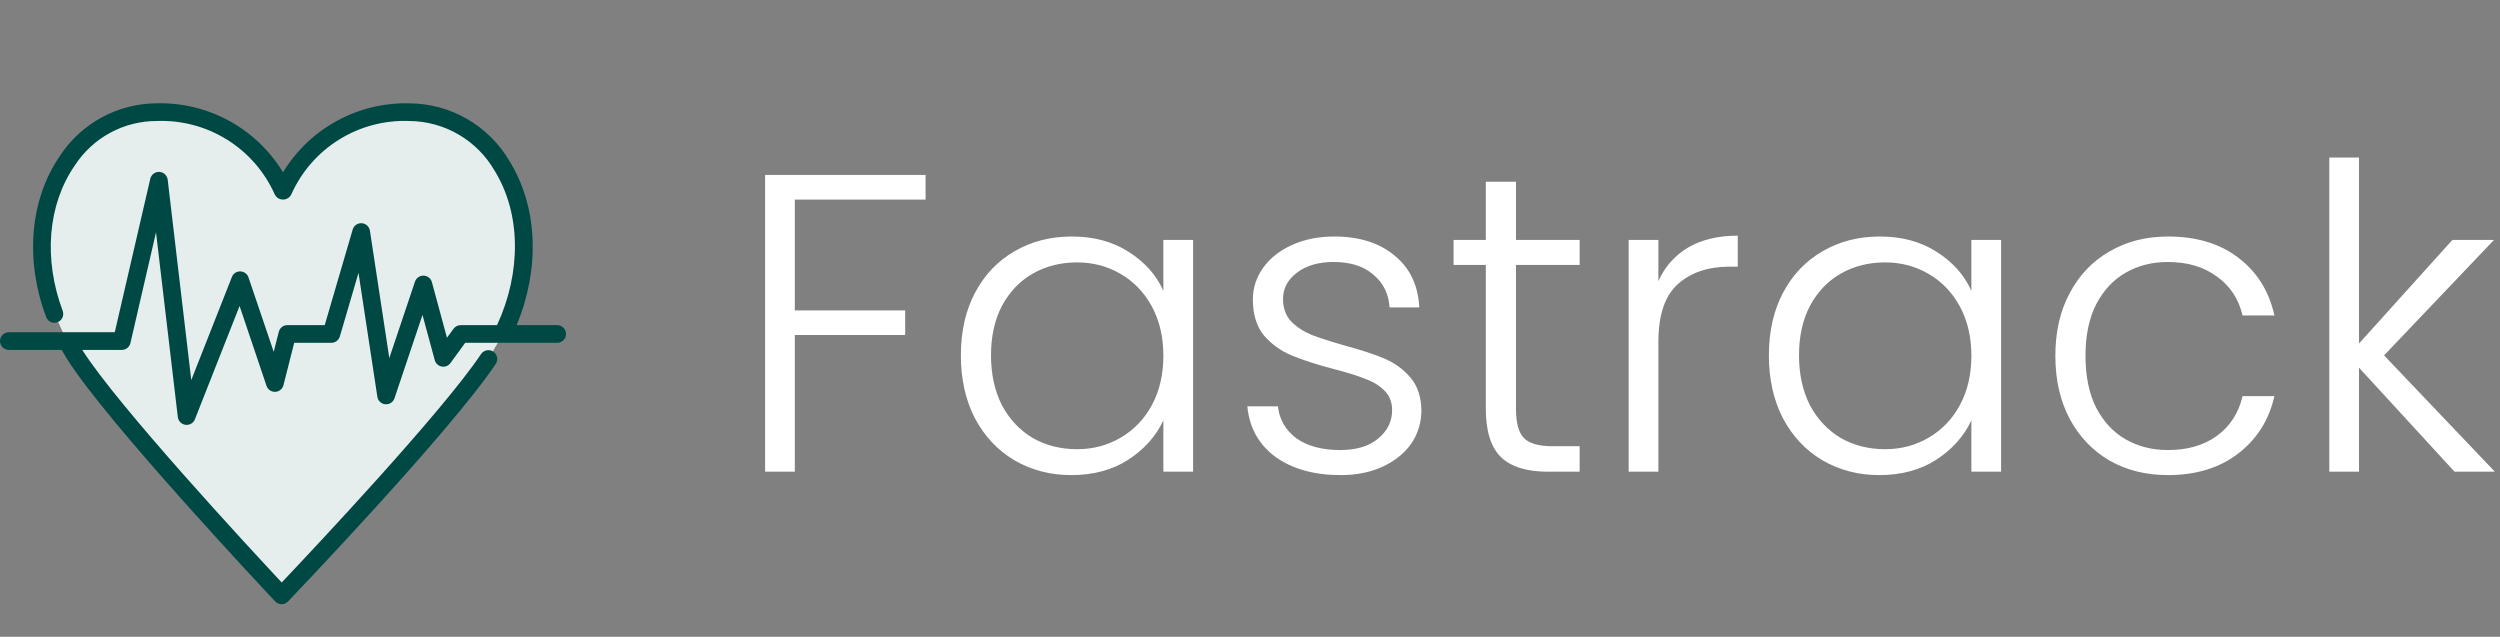 <svg width="212" height="54" viewBox="0 0 212 54" fill="none" xmlns="http://www.w3.org/2000/svg">
<rect x="0" y="0" width="212" height="54" fill="#808080" stroke="none"/>
<path d="M78.488 14.836V16.924H67.4V26.32H76.76V28.408H67.4V40H64.88V14.836H78.488ZM81.482 30.136C81.482 28.12 81.878 26.356 82.67 24.844C83.486 23.308 84.602 22.132 86.018 21.316C87.458 20.476 89.078 20.056 90.878 20.056C92.75 20.056 94.358 20.488 95.702 21.352C97.07 22.216 98.054 23.32 98.654 24.664V20.344H101.174V40H98.654V35.644C98.03 36.988 97.034 38.104 95.666 38.992C94.322 39.856 92.714 40.288 90.842 40.288C89.066 40.288 87.458 39.868 86.018 39.028C84.602 38.188 83.486 37 82.67 35.464C81.878 33.928 81.482 32.152 81.482 30.136ZM98.654 30.172C98.654 28.588 98.33 27.196 97.682 25.996C97.034 24.796 96.146 23.872 95.018 23.224C93.914 22.576 92.69 22.252 91.346 22.252C89.954 22.252 88.706 22.564 87.602 23.188C86.498 23.812 85.622 24.724 84.974 25.924C84.35 27.1 84.038 28.504 84.038 30.136C84.038 31.744 84.35 33.16 84.974 34.384C85.622 35.584 86.498 36.508 87.602 37.156C88.706 37.78 89.954 38.092 91.346 38.092C92.69 38.092 93.914 37.768 95.018 37.12C96.146 36.472 97.034 35.548 97.682 34.348C98.33 33.148 98.654 31.756 98.654 30.172ZM113.695 40.288C111.439 40.288 109.591 39.772 108.151 38.74C106.735 37.684 105.943 36.256 105.775 34.456H108.367C108.487 35.56 109.003 36.46 109.915 37.156C110.851 37.828 112.099 38.164 113.659 38.164C115.027 38.164 116.095 37.84 116.863 37.192C117.655 36.544 118.051 35.74 118.051 34.78C118.051 34.108 117.835 33.556 117.403 33.124C116.971 32.692 116.419 32.356 115.747 32.116C115.099 31.852 114.211 31.576 113.083 31.288C111.619 30.904 110.431 30.52 109.519 30.136C108.607 29.752 107.827 29.188 107.179 28.444C106.555 27.676 106.243 26.656 106.243 25.384C106.243 24.424 106.531 23.536 107.107 22.72C107.683 21.904 108.499 21.256 109.555 20.776C110.611 20.296 111.811 20.056 113.155 20.056C115.267 20.056 116.971 20.596 118.267 21.676C119.563 22.732 120.259 24.196 120.355 26.068H117.835C117.763 24.916 117.307 23.992 116.467 23.296C115.651 22.576 114.523 22.216 113.083 22.216C111.811 22.216 110.779 22.516 109.987 23.116C109.195 23.716 108.799 24.46 108.799 25.348C108.799 26.116 109.027 26.752 109.483 27.256C109.963 27.736 110.551 28.12 111.247 28.408C111.943 28.672 112.879 28.972 114.055 29.308C115.471 29.692 116.599 30.064 117.439 30.424C118.279 30.784 118.999 31.312 119.599 32.008C120.199 32.704 120.511 33.628 120.535 34.78C120.535 35.836 120.247 36.784 119.671 37.624C119.095 38.44 118.291 39.088 117.259 39.568C116.227 40.048 115.039 40.288 113.695 40.288ZM128.554 22.468V34.672C128.554 35.872 128.782 36.7 129.238 37.156C129.694 37.612 130.498 37.84 131.65 37.84H133.954V40H131.254C129.478 40 128.158 39.592 127.294 38.776C126.43 37.936 125.998 36.568 125.998 34.672V22.468H123.262V20.344H125.998V15.412H128.554V20.344H133.954V22.468H128.554ZM140.63 23.836C141.182 22.612 142.022 21.664 143.15 20.992C144.302 20.32 145.706 19.984 147.362 19.984V22.612H146.678C144.854 22.612 143.39 23.104 142.286 24.088C141.182 25.072 140.63 26.716 140.63 29.02V40H138.11V20.344H140.63V23.836ZM150.001 30.136C150.001 28.12 150.397 26.356 151.189 24.844C152.005 23.308 153.121 22.132 154.537 21.316C155.977 20.476 157.597 20.056 159.397 20.056C161.269 20.056 162.877 20.488 164.221 21.352C165.589 22.216 166.573 23.32 167.173 24.664V20.344H169.693V40H167.173V35.644C166.549 36.988 165.553 38.104 164.185 38.992C162.841 39.856 161.233 40.288 159.361 40.288C157.585 40.288 155.977 39.868 154.537 39.028C153.121 38.188 152.005 37 151.189 35.464C150.397 33.928 150.001 32.152 150.001 30.136ZM167.173 30.172C167.173 28.588 166.849 27.196 166.201 25.996C165.553 24.796 164.665 23.872 163.537 23.224C162.433 22.576 161.209 22.252 159.865 22.252C158.473 22.252 157.225 22.564 156.121 23.188C155.017 23.812 154.141 24.724 153.493 25.924C152.869 27.1 152.557 28.504 152.557 30.136C152.557 31.744 152.869 33.16 153.493 34.384C154.141 35.584 155.017 36.508 156.121 37.156C157.225 37.78 158.473 38.092 159.865 38.092C161.209 38.092 162.433 37.768 163.537 37.12C164.665 36.472 165.553 35.548 166.201 34.348C166.849 33.148 167.173 31.756 167.173 30.172ZM174.294 30.172C174.294 28.132 174.702 26.356 175.518 24.844C176.334 23.308 177.462 22.132 178.902 21.316C180.342 20.476 181.986 20.056 183.834 20.056C186.258 20.056 188.25 20.656 189.81 21.856C191.394 23.056 192.414 24.688 192.87 26.752H190.17C189.834 25.336 189.102 24.232 187.974 23.44C186.87 22.624 185.49 22.216 183.834 22.216C182.514 22.216 181.326 22.516 180.27 23.116C179.214 23.716 178.374 24.616 177.75 25.816C177.15 26.992 176.85 28.444 176.85 30.172C176.85 31.9 177.15 33.364 177.75 34.564C178.374 35.764 179.214 36.664 180.27 37.264C181.326 37.864 182.514 38.164 183.834 38.164C185.49 38.164 186.87 37.768 187.974 36.976C189.102 36.16 189.834 35.032 190.17 33.592H192.87C192.414 35.608 191.394 37.228 189.81 38.452C188.226 39.676 186.234 40.288 183.834 40.288C181.986 40.288 180.342 39.88 178.902 39.064C177.462 38.224 176.334 37.048 175.518 35.536C174.702 34 174.294 32.212 174.294 30.172ZM208.145 40L200.045 31.18V40H197.525V13.36H200.045V29.128L207.965 20.344H211.493L202.169 30.136L211.565 40H208.145Z" fill="white"/>
<g clip-path="url(#clip0_64_27)">
<path d="M5.756 29.088C5.924 29.393 6.103 29.697 6.293 30C9.674 35.406 23.883 50.489 23.883 50.489C23.883 50.489 37.566 36.2 41.414 30.452L42.647 28.32C47.232 19.064 42.457 9.511 34.735 9.511C32.481 9.435 30.256 10.033 28.344 11.228C26.431 12.423 24.919 14.162 24 16.221C23.081 14.162 21.569 12.423 19.656 11.228C17.744 10.033 15.519 9.435 13.265 9.511C6 9.511 1.347 17.959 4.632 26.664L5.756 29.088Z" fill="#E6EDED"/>
<path d="M47.25 27.57H43.809C45.814 22.77 45.609 17.537 43.209 13.67C42.343 12.187 41.106 10.954 39.62 10.094C38.133 9.234 36.448 8.775 34.731 8.764C32.586 8.707 30.463 9.217 28.579 10.244C26.694 11.271 25.115 12.778 24 14.612C22.885 12.777 21.305 11.269 19.421 10.242C17.535 9.214 15.412 8.703 13.266 8.761C11.648 8.772 10.058 9.181 8.635 9.951C7.213 10.722 6.001 11.83 5.108 13.179C2.529 16.909 2.089 22.049 3.93 26.929C4.009 27.103 4.151 27.24 4.327 27.313C4.503 27.385 4.7 27.388 4.879 27.321C5.057 27.253 5.203 27.12 5.287 26.949C5.371 26.778 5.386 26.581 5.33 26.399C3.666 21.98 4.043 17.357 6.342 14.032C7.092 12.877 8.117 11.928 9.326 11.269C10.535 10.611 11.889 10.264 13.266 10.261C15.37 10.175 17.451 10.723 19.24 11.833C21.029 12.944 22.443 14.566 23.3 16.489C23.365 16.619 23.464 16.729 23.588 16.806C23.712 16.883 23.854 16.924 24 16.924C24.146 16.924 24.288 16.883 24.412 16.806C24.536 16.729 24.635 16.619 24.7 16.489C25.557 14.566 26.971 12.944 28.76 11.833C30.549 10.723 32.63 10.175 34.734 10.261C36.195 10.276 37.628 10.671 38.89 11.408C40.152 12.144 41.201 13.196 41.934 14.461C44.177 18.076 44.234 23.061 42.15 27.573H39.064C38.946 27.573 38.83 27.601 38.724 27.655C38.619 27.708 38.528 27.786 38.458 27.881L37.903 28.643L36.625 23.928C36.583 23.773 36.492 23.636 36.366 23.536C36.24 23.436 36.086 23.38 35.925 23.375H35.9C35.743 23.375 35.59 23.424 35.462 23.516C35.335 23.608 35.239 23.737 35.189 23.886L33.013 30.365L31.369 19.565C31.343 19.396 31.261 19.241 31.136 19.125C31.01 19.01 30.849 18.94 30.679 18.929C30.508 18.917 30.339 18.964 30.199 19.061C30.059 19.159 29.956 19.301 29.908 19.465L27.537 27.57H24.369C24.202 27.57 24.041 27.625 23.909 27.728C23.777 27.83 23.684 27.974 23.643 28.135L23.211 29.835L21.072 23.524C21.023 23.379 20.93 23.252 20.806 23.161C20.683 23.07 20.534 23.019 20.381 23.015C20.227 23.01 20.075 23.053 19.947 23.138C19.818 23.223 19.719 23.346 19.664 23.49L16.22 32.23L14.22 15.241C14.2 15.065 14.118 14.902 13.989 14.781C13.86 14.66 13.693 14.588 13.516 14.579C13.34 14.569 13.165 14.622 13.024 14.728C12.883 14.835 12.784 14.988 12.744 15.16L9.732 28.173H0.75C0.551 28.173 0.36 28.252 0.22 28.393C0.079 28.533 0 28.724 0 28.923C0 29.122 0.079 29.313 0.22 29.453C0.36 29.594 0.551 29.673 0.75 29.673H5.23C5.368 29.915 5.506 30.157 5.657 30.398C9.039 35.8 22.755 50.385 23.337 51C23.407 51.074 23.491 51.133 23.584 51.174C23.678 51.215 23.778 51.236 23.88 51.236C23.981 51.236 24.081 51.215 24.175 51.176C24.268 51.136 24.352 51.078 24.422 51.005C24.982 50.419 38.193 36.605 42.034 30.867C42.09 30.785 42.129 30.693 42.15 30.596C42.17 30.499 42.171 30.399 42.152 30.301C42.133 30.204 42.096 30.111 42.041 30.029C41.986 29.946 41.915 29.875 41.833 29.82C41.751 29.765 41.658 29.726 41.561 29.707C41.464 29.688 41.363 29.688 41.266 29.708C41.169 29.727 41.077 29.766 40.995 29.822C40.913 29.878 40.842 29.949 40.788 30.032C37.454 35.01 26.468 46.672 23.888 49.394C21.272 46.6 9.972 34.407 6.976 29.673H10.329C10.499 29.673 10.663 29.616 10.796 29.51C10.929 29.405 11.022 29.257 11.06 29.092L13.23 19.7L15.079 35.368C15.099 35.534 15.174 35.688 15.291 35.807C15.409 35.926 15.562 36.002 15.728 36.024C15.761 36.028 15.795 36.03 15.828 36.03C15.979 36.031 16.127 35.986 16.252 35.901C16.377 35.816 16.473 35.696 16.528 35.555L20.317 25.947L22.6 32.72C22.652 32.873 22.752 33.005 22.885 33.097C23.018 33.188 23.178 33.235 23.339 33.228C23.501 33.222 23.656 33.164 23.782 33.062C23.908 32.96 23.997 32.821 24.037 32.664L24.949 29.07H28.1C28.262 29.07 28.42 29.017 28.549 28.92C28.679 28.823 28.774 28.686 28.819 28.531L30.4 23.138L32 33.649C32.026 33.815 32.106 33.968 32.229 34.083C32.351 34.198 32.509 34.268 32.676 34.282C32.844 34.297 33.011 34.255 33.152 34.163C33.293 34.071 33.398 33.934 33.452 33.775L35.827 26.705L36.868 30.542C36.905 30.678 36.98 30.802 37.084 30.897C37.188 30.993 37.317 31.057 37.456 31.083C37.595 31.109 37.738 31.094 37.87 31.042C38.001 30.99 38.115 30.901 38.198 30.787L39.449 29.07H47.249C47.448 29.07 47.639 28.991 47.779 28.85C47.92 28.71 47.999 28.519 47.999 28.32C47.999 28.121 47.92 27.93 47.779 27.79C47.639 27.649 47.449 27.57 47.25 27.57Z" fill="#004844"/>
</g>
<defs>
<clipPath id="clip0_64_27">
<rect width="48" height="48" fill="white" transform="translate(0 6)"/>
</clipPath>
</defs>
</svg>
